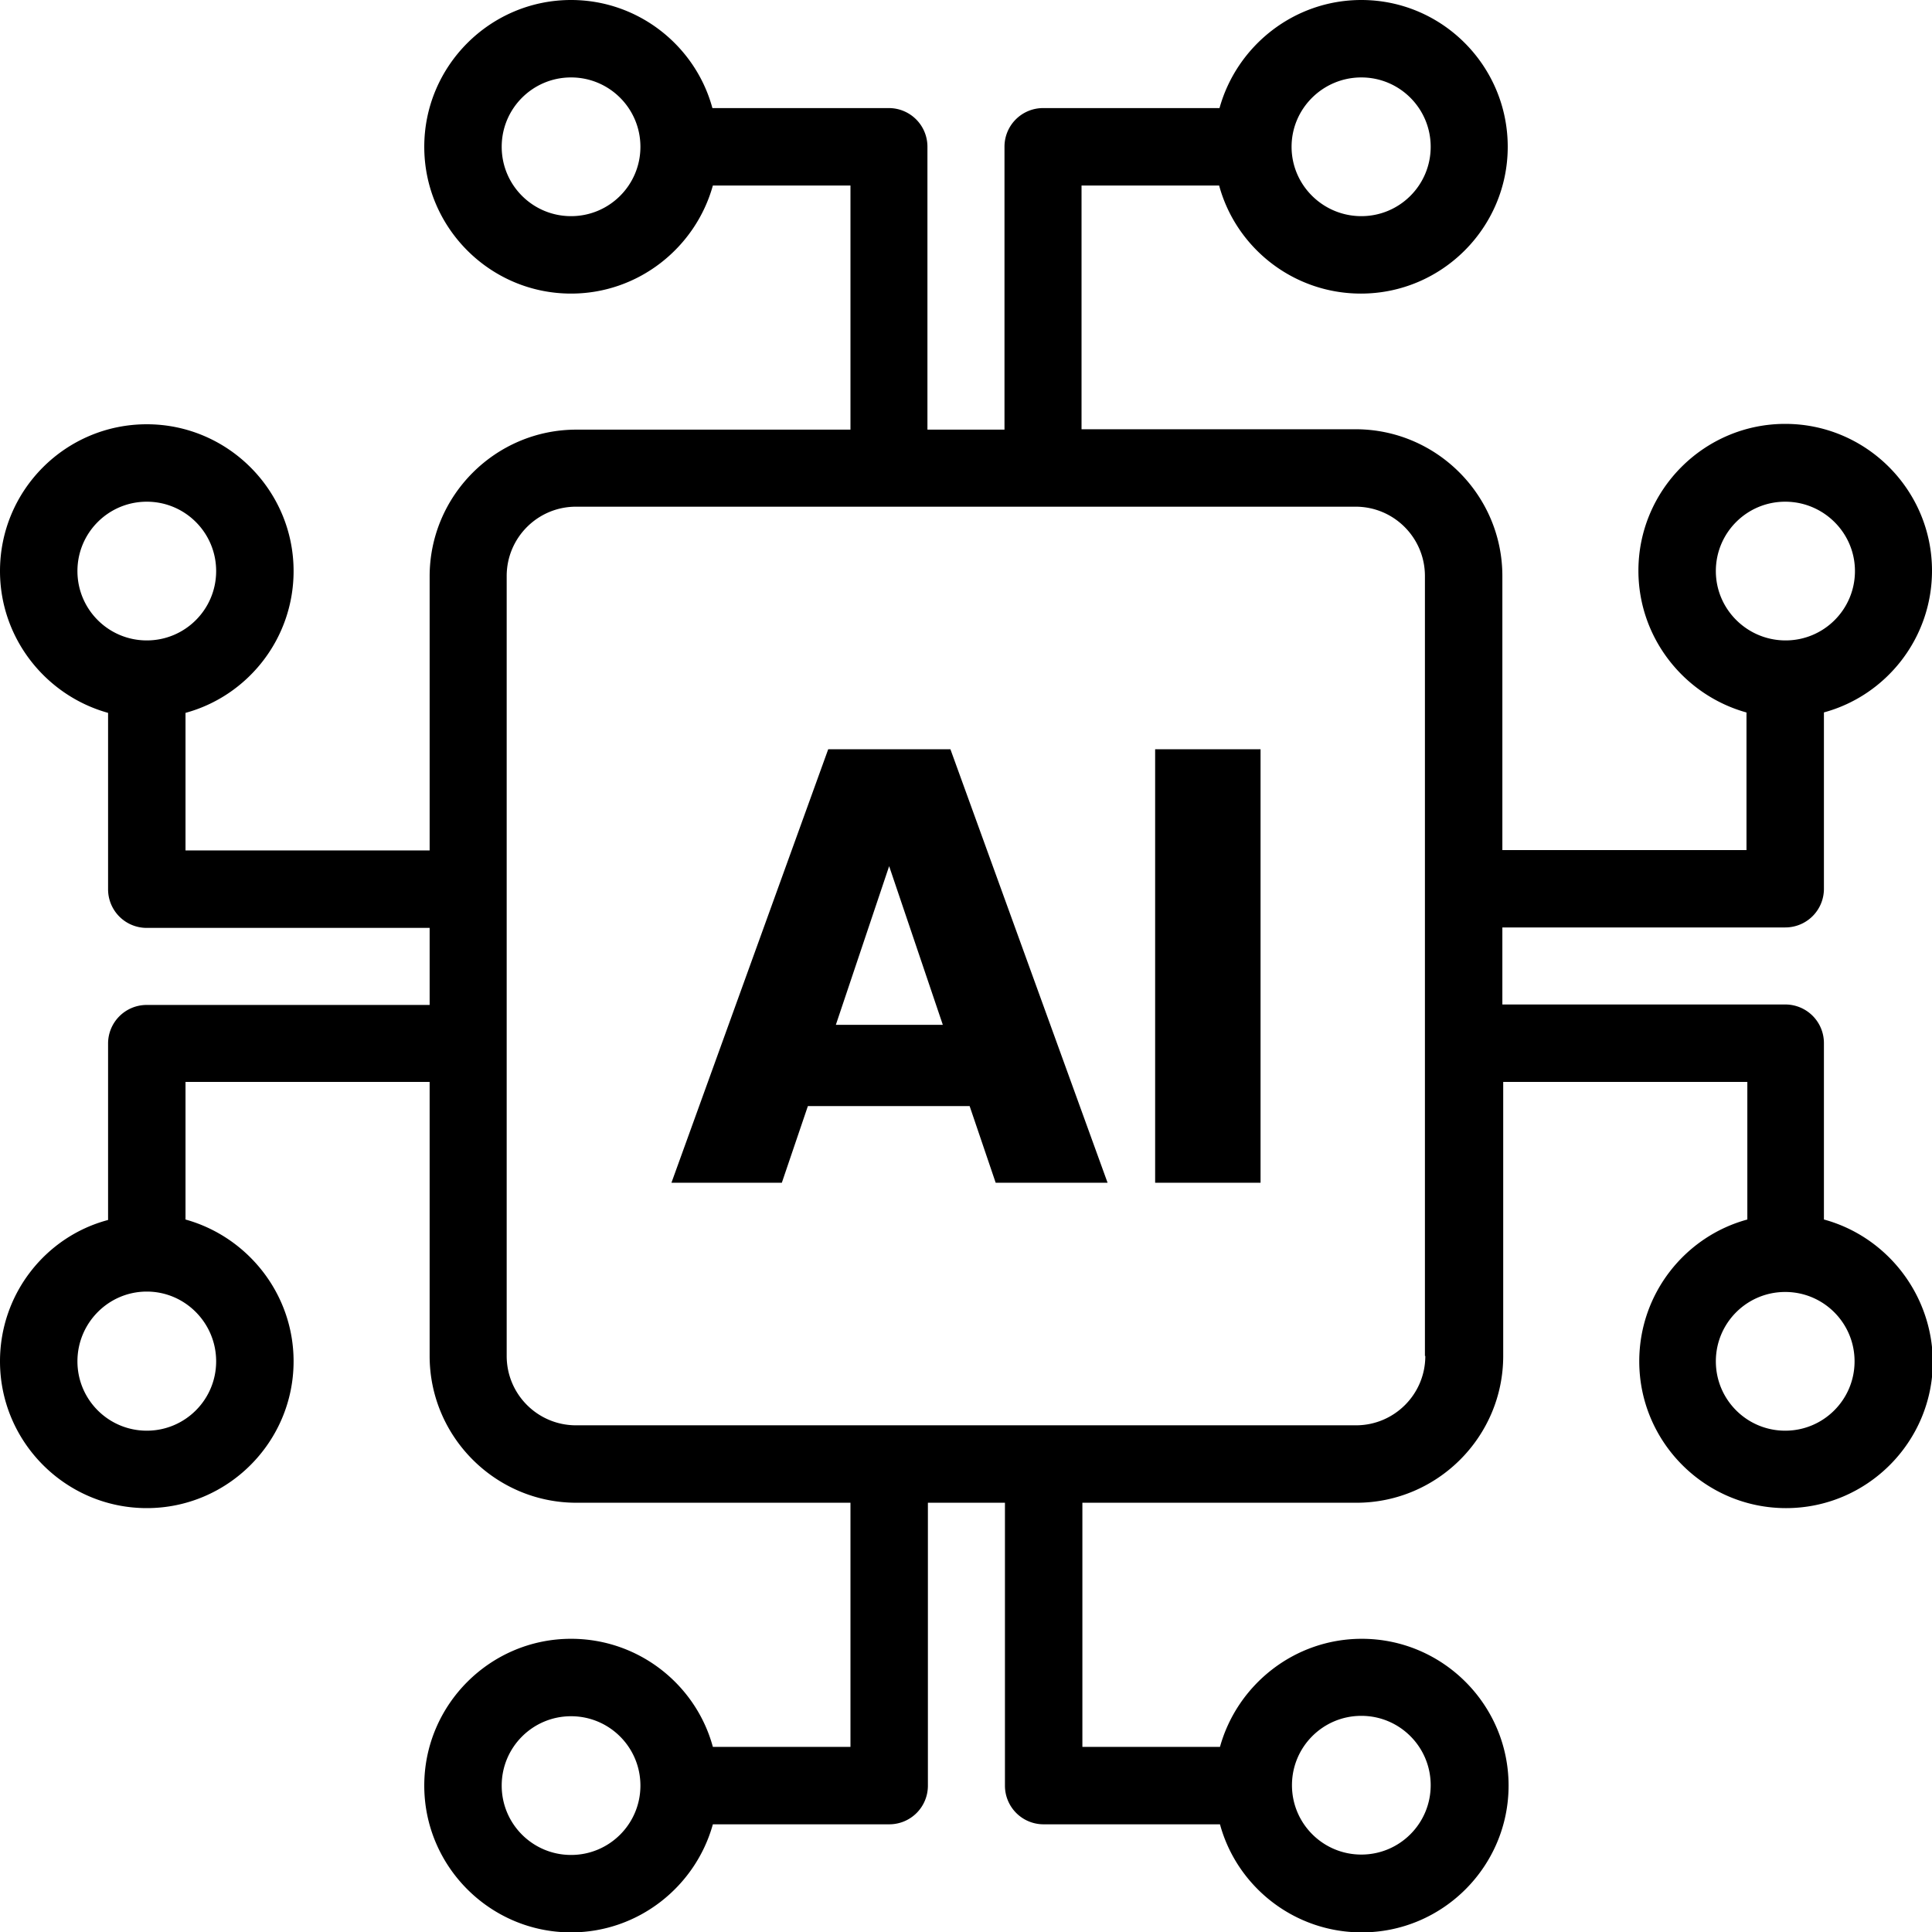 <svg width="50" height="50" fill="none" xmlns="http://www.w3.org/2000/svg"><g clip-path="url(#a)" fill="#000"><path d="m21.434 19.391-4.057 11.218h2.857l.674-1.984h4.186l.674 1.984h2.896l-4.067-11.218H21.434Zm.198 7.131 1.379-4.106 1.389 4.106h-2.767ZM32.623 19.391H29.895v11.218h2.728V19.391Z"/><path d="M47.203 31.561v-4.563a.999.999 0 0 0-1.002-1.002h-7.32v-1.994h7.32a.999.999 0 0 0 1.002-1.002v-4.563C48.81 18.002 50 16.524 50 14.769c0-2.093-1.706-3.799-3.799-3.799-2.093 0-3.799 1.706-3.799 3.799 0 1.746 1.19 3.224 2.797 3.67v3.561h-6.318v-7.092c0-2.093-1.706-3.799-3.799-3.799h-7.092V4.801h3.561c.436 1.607 1.914 2.797 3.67 2.797 2.093 0 3.799-1.706 3.799-3.799C39.02 1.706 37.324 0 35.231 0c-1.746 0-3.224 1.19-3.67 2.797h-4.563a.999.999 0 0 0-1.002 1.002v7.32h-1.994v-7.32a.999.999 0 0 0-1.002-1.002h-4.563C18.002 1.19 16.524 0 14.779 0 12.686 0 10.98 1.706 10.98 3.799c0 2.093 1.706 3.799 3.799 3.799 1.746 0 3.224-1.19 3.67-2.797h3.561v6.318h-7.092c-2.093 0-3.799 1.706-3.799 3.799v7.092H4.801v-3.561c1.607-.436 2.797-1.914 2.797-3.67 0-2.093-1.706-3.799-3.799-3.799C1.706 10.98 0 12.676 0 14.779c0 1.746 1.19 3.224 2.797 3.67v4.563a.999.999 0 0 0 1.002 1.002h7.32v1.994h-7.32a.999.999 0 0 0-1.002 1.002v4.563C1.19 31.998 0 33.475 0 35.231 0 37.324 1.706 39.03 3.799 39.03c2.093 0 3.799-1.706 3.799-3.799 0-1.746-1.19-3.224-2.797-3.67v-3.561h6.318v7.092c0 2.093 1.706 3.799 3.799 3.799h7.092v6.318h-3.561c-.436-1.607-1.914-2.797-3.67-2.797-2.093 0-3.799 1.706-3.799 3.799 0 2.093 1.706 3.799 3.799 3.799 1.746 0 3.224-1.19 3.67-2.797h4.563a.999.999 0 0 0 1.002-1.002v-7.32h1.994v7.32a.999.999 0 0 0 1.002 1.002h4.563c.436 1.607 1.914 2.797 3.67 2.797 2.093 0 3.799-1.706 3.799-3.799 0-2.093-1.706-3.799-3.799-3.799-1.746 0-3.224 1.19-3.67 2.797h-3.561v-6.318h7.092c2.093 0 3.799-1.706 3.799-3.799v-7.092h6.318v3.561c-1.607.436-2.797 1.914-2.797 3.67 0 2.093 1.706 3.799 3.799 3.799 2.093 0 3.799-1.706 3.799-3.799-.02-1.756-1.21-3.233-2.817-3.67Zm-2.797-16.782c0-.992.803-1.795 1.795-1.795.992 0 1.805.803 1.805 1.795 0 .992-.803 1.795-1.795 1.795-.992 0-1.805-.803-1.805-1.795ZM35.231 2.004c.992 0 1.795.803 1.795 1.795 0 .992-.803 1.795-1.795 1.795-.992 0-1.805-.803-1.805-1.795 0-.992.813-1.795 1.805-1.795ZM14.779 5.594c-.992 0-1.795-.803-1.795-1.795 0-.992.803-1.795 1.795-1.795.992 0 1.795.803 1.795 1.795 0 .992-.803 1.795-1.795 1.795ZM2.004 14.779c0-.992.803-1.795 1.795-1.795.992 0 1.795.803 1.795 1.795 0 .992-.803 1.795-1.795 1.795-.992 0-1.795-.803-1.795-1.795ZM5.594 35.231c0 .992-.803 1.795-1.795 1.795-.992 0-1.795-.803-1.795-1.795 0-.992.803-1.805 1.795-1.805.992 0 1.795.813 1.795 1.805Zm9.185 12.775c-.992 0-1.795-.803-1.795-1.795 0-.992.803-1.795 1.795-1.795.992 0 1.795.803 1.795 1.795 0 .992-.803 1.795-1.795 1.795Zm20.452-3.6c.992 0 1.795.803 1.795 1.795 0 .992-.803 1.795-1.795 1.795-.992 0-1.795-.803-1.795-1.795 0-.992.803-1.795 1.795-1.795Zm1.656-9.314c0 .992-.803 1.795-1.795 1.795H14.908c-.992 0-1.795-.803-1.795-1.795V14.908c0-.992.803-1.795 1.795-1.795h20.174c.992 0 1.795.803 1.795 1.795v20.184h.01Zm9.314 1.934c-.992 0-1.795-.803-1.795-1.795 0-.992.803-1.795 1.795-1.795.992 0 1.795.803 1.795 1.795 0 .992-.803 1.795-1.795 1.795Z"/></g><defs><clipPath id="a"><path fill="#fff" d="M0 0h50v50H0z"/></clipPath></defs></svg>
